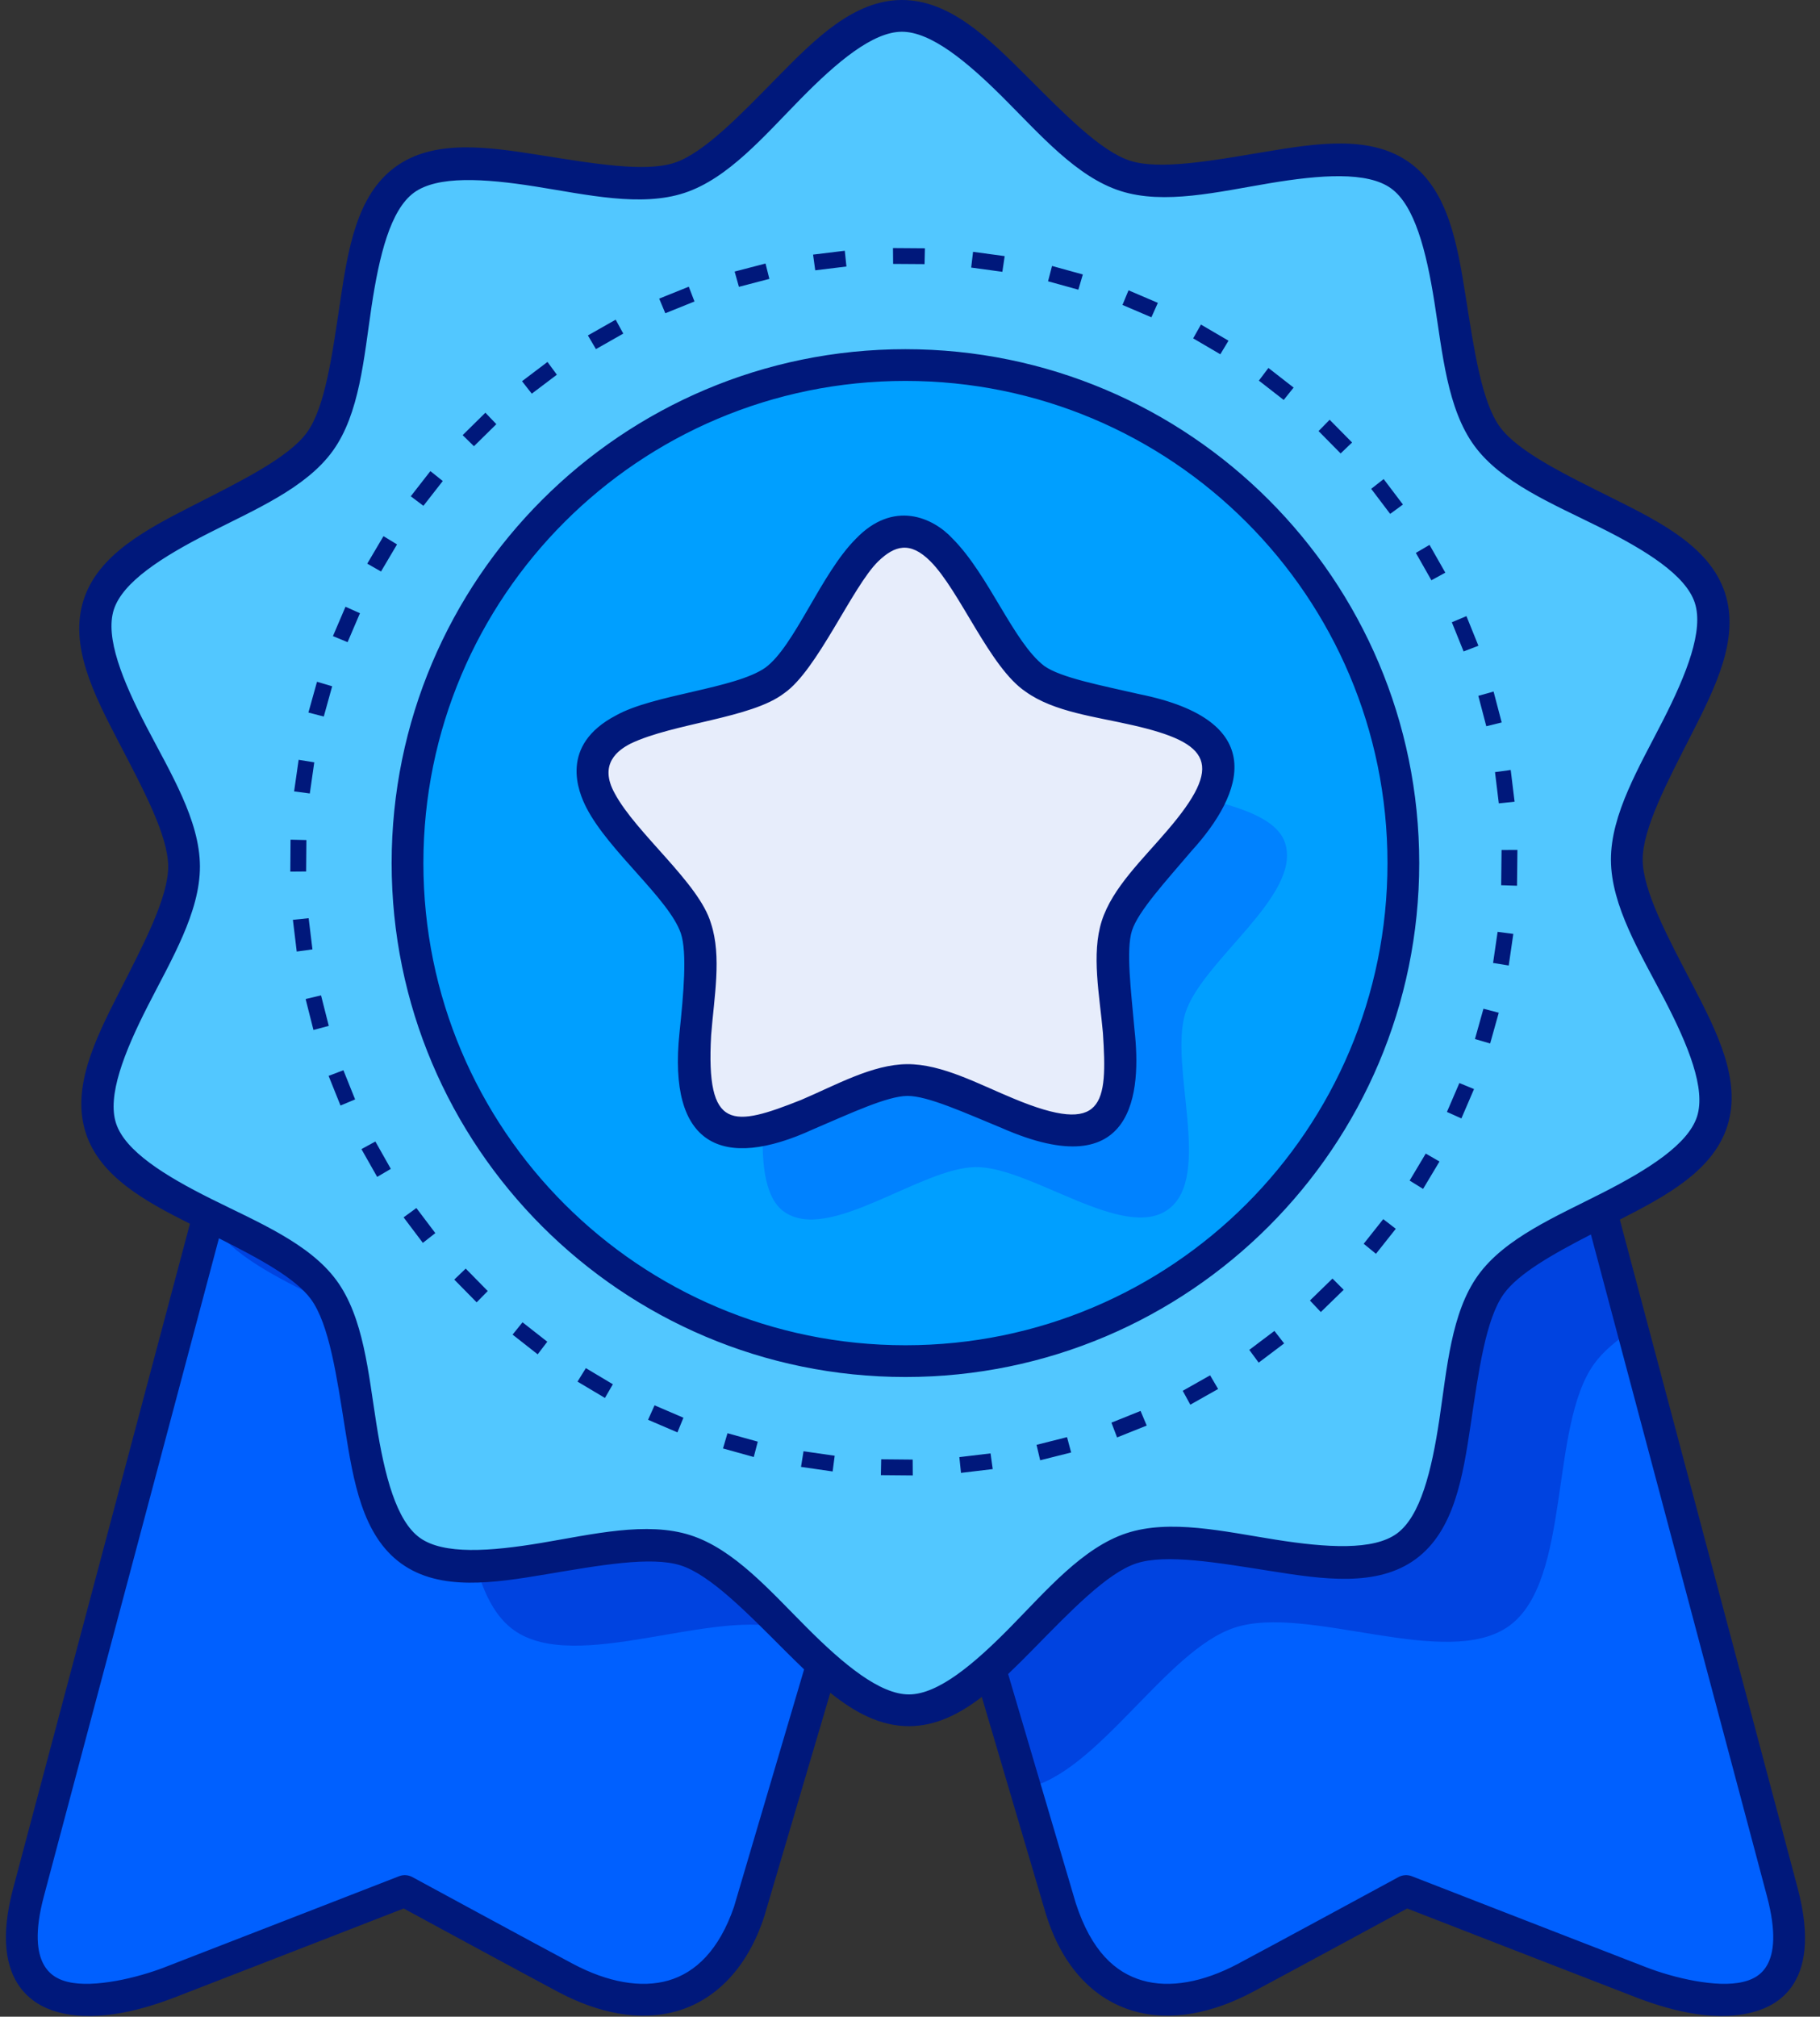 <svg xmlns="http://www.w3.org/2000/svg" width="102" height="113" viewBox="0 0 102 113" fill="none"><rect x="0" y="0" width="102" height="113" fill="#333333" stroke="none"/><path d="M86.572 56.44L99.718 105.844C101.785 113.614 94.964 112.113 91.811 110.894C89.18 109.878 78.67 105.79 78.67 105.79C78.67 105.79 71.589 109.632 69.675 110.649C65.504 112.864 61.253 112.312 59.422 107.016C59.374 106.877 54.881 91.639 50.654 77.302V56.44H86.572Z" fill="#0060FF"></path><path d="M14.771 56.529L1.604 106.011C-0.466 113.793 6.365 112.29 9.523 111.069C12.158 110.051 22.685 105.957 22.685 105.957C22.685 105.957 29.777 109.805 31.694 110.823C35.871 113.042 40.13 112.49 41.963 107.185C42.011 107.046 46.511 91.784 50.745 77.424V56.529H14.771Z" fill="#0060FF"></path><path d="M50.745 56.529V77.424C53.985 88.414 56.029 95.337 57.466 100.2C61.508 99.403 65.323 92.476 69.189 91.201C73.286 89.85 81.118 93.64 84.598 91.088C88.077 88.537 86.817 79.928 89.338 76.426C89.848 75.717 90.608 75.09 91.502 74.505L86.719 56.529H50.745Z" fill="#0043E0"></path><path d="M15.185 56.529C14.906 57.178 14.582 57.843 14.242 58.515L11.665 68.198C13.54 71.903 21.483 73.388 23.923 76.715C26.474 80.194 25.29 88.814 28.792 91.334C32.294 93.855 40.092 89.997 44.202 91.312C44.902 91.536 45.603 91.948 46.304 92.472C47.971 86.821 48.604 84.684 50.745 77.424V56.529H15.185Z" fill="#0043E0"></path><path d="M78.683 86.505C75.209 89.053 67.389 85.269 63.298 86.618C59.206 87.968 55.172 95.661 50.864 95.68C46.556 95.699 42.454 88.041 38.351 86.728C34.248 85.415 26.462 89.268 22.965 86.751C19.469 84.234 20.651 75.628 18.103 72.154C15.556 68.68 6.992 67.22 5.643 63.129C4.294 59.038 10.309 52.77 10.29 48.462C10.271 44.154 4.2 37.939 5.514 33.836C6.827 29.733 15.377 28.198 17.894 24.701C20.411 21.205 19.153 12.61 22.627 10.062C26.101 7.515 33.921 11.298 38.012 9.949C42.103 8.6 46.138 0.906 50.446 0.887C54.754 0.868 58.856 8.526 62.959 9.839C67.062 11.152 74.848 7.299 78.344 9.816C81.841 12.333 80.659 20.939 83.206 24.413C85.754 27.887 94.317 29.347 95.667 33.438C97.016 37.53 91.001 43.798 91.02 48.105C91.039 52.413 97.109 58.628 95.796 62.731C94.483 66.834 85.932 68.369 83.416 71.866C80.899 75.362 82.157 83.958 78.683 86.505Z" fill="#52C7FF"></path><path d="M78.516 48.283C78.516 55.673 75.581 62.76 70.356 67.985C65.13 73.21 58.044 76.145 50.654 76.145C43.265 76.145 36.178 73.21 30.953 67.985C25.728 62.76 22.793 55.673 22.793 48.283C22.793 44.625 23.513 41.002 24.913 37.621C26.314 34.241 28.366 31.169 30.953 28.582C33.54 25.995 36.612 23.943 39.992 22.543C43.372 21.142 46.995 20.422 50.654 20.422C58.044 20.422 65.13 23.357 70.356 28.582C75.581 33.807 78.516 40.894 78.516 48.283Z" fill="#009FFF"></path><path d="M67.368 44.717C66.13 47.103 62.846 49.683 62.148 51.875C61.21 54.822 63.685 60.601 61.194 62.434C58.703 64.267 53.942 60.053 50.849 60.072C48.64 60.085 45.379 62.27 42.779 62.861C42.661 64.827 42.771 67.055 43.931 67.887C46.444 69.69 51.599 65.413 54.692 65.394C57.785 65.376 62.991 69.59 65.482 67.757C67.973 65.924 65.498 59.7 66.436 56.753C67.374 53.806 72.99 50.157 72.017 47.221C71.554 45.825 69.351 45.192 67.368 44.717Z" fill="#0082FF"></path><path d="M50.046 13.899L50.054 14.787L51.816 14.799L51.836 13.912L50.046 13.899ZM47.345 14.05L45.568 14.266L45.689 15.146L47.437 14.933L47.345 14.05ZM54.534 14.11L54.429 14.992L56.176 15.23L56.306 14.351L54.534 14.11ZM42.903 14.766L41.172 15.216L41.412 16.072L43.118 15.626L42.903 14.766ZM58.96 14.902L58.737 15.761L60.435 16.231L60.686 15.379L58.96 14.902ZM38.603 16.064L36.943 16.732L37.287 17.552L38.921 16.893L38.603 16.064ZM63.247 16.267L62.908 17.086L64.529 17.779L64.891 16.97L63.247 16.267ZM34.505 17.912L32.948 18.795L33.399 19.561L34.931 18.692L34.505 17.912ZM67.306 18.186L66.87 18.959L68.391 19.851L68.85 19.09L67.306 18.186ZM30.683 20.28L29.256 21.36L29.803 22.058L31.209 20.996L30.683 20.28ZM71.087 20.617L70.552 21.327L71.944 22.41L72.499 21.717L71.087 20.617ZM27.203 23.125L25.928 24.382L26.562 25.003L27.817 23.767L27.203 23.125ZM74.518 23.52L73.897 24.154L75.134 25.407L75.776 24.794L74.518 23.52ZM24.12 26.397L23.021 27.808L23.73 28.342L24.814 26.953L24.12 26.397ZM77.546 26.843L76.847 27.39L77.91 28.794L78.626 28.27L77.546 26.843ZM21.492 30.042L20.582 31.582L21.353 32.023L22.251 30.505L21.492 30.042ZM80.116 30.53L79.35 30.98L80.221 32.513L81.001 32.087L80.116 30.53ZM19.363 33.997L18.659 35.643L19.48 35.982L20.173 34.361L19.363 33.997ZM82.185 34.523L81.366 34.866L82.026 36.501L82.856 36.182L82.185 34.523ZM17.766 38.201L17.285 39.926L18.146 40.149L18.616 38.453L17.766 38.201ZM83.706 38.749L82.851 38.989L83.298 40.693L84.16 40.48L83.706 38.749ZM16.737 42.574L16.483 44.344L17.363 44.46L17.613 42.715L16.737 42.574ZM84.666 43.143L83.786 43.264L83.999 45.013L84.883 44.921L84.666 43.143ZM16.283 47.049L16.27 48.839L17.156 48.831L17.171 47.069L16.283 47.049ZM85.042 47.623L84.153 47.628L84.132 49.601L85.019 49.629L85.042 47.623ZM17.299 51.448L16.415 51.539L16.63 53.317L17.51 53.196L17.299 51.448ZM83.932 52.213L83.678 53.956L84.555 54.099L84.812 52.328L83.932 52.213ZM17.992 55.772L17.128 55.977L17.567 57.711L18.426 57.481L17.992 55.772ZM83.138 56.521L82.662 58.219L83.514 58.469L83.996 56.745L83.138 56.521ZM19.245 59.967L18.416 60.283L19.083 61.945L19.902 61.601L19.245 59.967ZM81.789 60.685L81.092 62.304L81.902 62.668L82.61 61.023L81.789 60.685ZM21.037 63.961L20.256 64.387L21.138 65.943L21.903 65.494L21.037 63.961ZM79.904 64.637L79.001 66.15L79.755 66.617L80.674 65.082L79.904 64.637ZM23.335 67.687L22.619 68.211L23.698 69.64L24.397 69.093L23.335 67.687ZM77.522 68.31L76.427 69.691L77.114 70.253L78.225 68.852L77.522 68.31ZM26.1 71.082L25.459 71.697L26.713 72.972L27.335 72.339L26.1 71.082ZM74.677 71.641L73.414 72.87L74.023 73.516L75.305 72.269L74.677 71.641ZM29.284 74.091L28.727 74.781L30.133 75.885L30.672 75.179L29.284 74.091ZM71.423 74.574L70.015 75.636L70.541 76.351L71.968 75.274L71.423 74.574ZM32.833 76.659L32.366 77.414L33.903 78.33L34.347 77.562L32.833 76.659ZM67.819 77.062L66.285 77.929L66.71 78.707L68.268 77.827L67.819 77.062ZM36.684 78.743L36.32 79.553L37.966 80.259L38.302 79.438L36.684 78.743ZM63.922 79.058L62.289 79.713L62.605 80.542L64.266 79.876L63.922 79.058ZM40.771 80.306L40.52 81.159L42.244 81.639L42.469 80.778L40.771 80.306ZM59.801 80.526L58.092 80.957L58.295 81.822L60.031 81.385L59.801 80.526ZM45.033 81.316L44.892 82.192L46.664 82.448L46.779 81.568L45.033 81.316ZM55.514 81.436L53.766 81.645L53.858 82.528L55.636 82.316L55.514 81.436ZM49.386 81.766L49.368 82.655L51.155 82.671L51.149 81.783L49.386 81.766Z" fill="#00187B"></path><path d="M61.532 62.78C59.045 64.61 53.847 60.402 50.76 60.421C47.672 60.44 42.525 64.71 40.016 62.91C37.507 61.11 39.903 54.866 38.931 51.935C37.959 49.005 32.307 45.429 33.243 42.487C34.18 39.544 40.858 39.893 43.346 38.063C45.833 36.233 47.486 29.753 50.574 29.735C53.662 29.716 55.394 36.175 57.903 37.975C60.412 39.775 67.086 39.345 68.058 42.276C69.03 45.207 63.422 48.85 62.485 51.793C61.549 54.735 64.02 60.95 61.532 62.78Z" fill="#E7EDFB"></path><path d="M50.53 4.88291e-05C47.844 0.012 45.673 2.186 43.592 4.303C41.511 6.421 39.456 8.575 37.802 9.121C36.148 9.666 33.216 9.158 30.284 8.694C27.351 8.23 24.312 7.774 22.146 9.362C19.98 10.95 19.501 13.985 19.062 16.922C18.623 19.858 18.227 22.808 17.209 24.222C16.192 25.635 13.521 26.947 10.876 28.295C8.231 29.644 5.503 31.06 4.684 33.618C3.866 36.176 5.264 38.913 6.634 41.547C8.005 44.18 9.418 46.8 9.426 48.542C9.434 50.283 8.044 52.916 6.697 55.562C5.349 58.207 3.975 60.956 4.816 63.507C5.614 65.926 8.121 67.303 10.645 68.569L0.744 105.782C-0.767 111.421 2.282 112.513 3.393 112.781C5.616 113.317 8.177 112.543 9.843 111.899C12.406 110.909 22.046 107.161 22.625 106.936C23.155 107.224 29.421 110.623 31.276 111.609C33.502 112.792 35.84 113.29 37.953 112.681C40.066 112.071 41.886 110.313 42.839 107.358C42.854 107.307 45.552 98.173 46.533 94.849C47.886 95.938 49.33 96.728 50.957 96.721C52.446 96.714 53.778 96.041 55.024 95.082C55.992 98.364 58.533 106.969 58.587 107.15C59.545 110.338 61.423 112.071 63.535 112.681C65.648 113.29 67.986 112.792 70.212 111.609C72.067 110.623 78.333 107.224 78.863 106.936C79.442 107.161 89.082 110.909 91.645 111.899C93.311 112.543 95.871 113.317 98.094 112.781C99.205 112.513 102.268 111.507 100.744 105.782L90.781 68.338C93.372 67.015 96.002 65.606 96.804 63.102C97.622 60.544 96.224 57.806 94.854 55.173C93.483 52.539 92.07 49.919 92.062 48.178C92.054 46.436 93.444 43.805 94.791 41.16C96.139 38.514 97.514 35.763 96.672 33.213C95.831 30.662 93.091 29.269 90.434 27.944C87.777 26.619 85.094 25.331 84.064 23.926C83.034 22.522 82.612 19.576 82.147 16.644C81.682 13.712 81.177 10.68 78.998 9.111C76.818 7.542 73.782 8.025 70.854 8.515C67.926 9.005 64.997 9.538 63.338 9.007C61.679 8.476 59.607 6.341 57.507 4.243C55.407 2.144 53.215 -0.012 50.53 4.88291e-05ZM50.538 1.779C52.167 1.772 54.189 3.44 56.25 5.5C58.311 7.56 60.346 9.917 62.797 10.701C65.247 11.486 68.273 10.748 71.147 10.268C74.021 9.787 76.635 9.601 77.957 10.553C79.279 11.505 79.933 14.043 80.389 16.922C80.846 19.799 81.108 22.904 82.63 24.979C84.151 27.054 87.032 28.236 89.639 29.536C92.247 30.836 94.472 32.224 94.982 33.771C95.492 35.318 94.53 37.755 93.208 40.352C91.885 42.948 90.272 45.613 90.283 48.186C90.294 50.759 91.931 53.408 93.277 55.993C94.622 58.578 95.606 61.007 95.11 62.558C94.613 64.11 92.401 65.517 89.805 66.84C87.209 68.164 84.338 69.371 82.835 71.459C81.331 73.547 81.098 76.654 80.667 79.535C80.236 82.417 79.604 84.962 78.29 85.925C76.977 86.888 74.36 86.725 71.482 86.269C68.604 85.814 65.572 85.104 63.128 85.91C60.685 86.716 58.67 89.091 56.627 91.169C54.585 93.247 52.579 94.935 50.95 94.942C49.321 94.949 47.3 93.279 45.239 91.219C43.178 89.159 41.142 86.803 38.691 86.019C36.241 85.234 33.215 85.971 30.341 86.452C27.467 86.933 24.852 87.118 23.53 86.166C22.207 85.214 21.554 82.676 21.097 79.798C20.641 76.92 20.38 73.816 18.858 71.741C17.337 69.666 14.456 68.484 11.849 67.183C9.241 65.883 7.017 64.498 6.507 62.951C5.996 61.404 6.958 58.966 8.28 56.369C9.603 53.773 11.216 51.107 11.205 48.534C11.194 45.96 9.557 43.311 8.212 40.726C6.867 38.141 5.882 35.713 6.378 34.161C6.875 32.61 9.087 31.202 11.683 29.879C14.279 28.556 17.15 27.349 18.653 25.261C20.157 23.172 20.391 20.066 20.822 17.184C21.253 14.302 21.884 11.76 23.198 10.796C24.512 9.833 27.128 9.995 30.006 10.45C32.884 10.905 35.916 11.615 38.36 10.809C40.804 10.004 42.818 7.629 44.861 5.551C46.903 3.473 48.909 1.786 50.538 1.779ZM50.743 19.566C34.851 19.566 21.949 32.467 21.949 48.36C21.949 64.252 34.851 77.156 50.743 77.156C66.636 77.156 79.539 64.252 79.539 48.36C79.539 32.467 66.636 19.566 50.743 19.566ZM50.743 21.343C65.674 21.343 77.76 33.429 77.76 48.36C77.76 63.291 65.674 75.377 50.743 75.377C35.812 75.377 23.728 63.291 23.728 48.36C23.728 33.429 35.812 21.343 50.743 21.343ZM47.943 30.213C46.003 32.165 44.53 36.206 42.896 37.408C41.212 38.594 36.619 38.908 34.524 40.086C31.329 41.756 32.398 44.361 32.873 45.274C34.127 47.702 37.494 50.368 38.158 52.297C38.517 53.379 38.311 55.671 38.081 57.871C37.422 64.167 40.441 65.642 45.599 63.264C47.635 62.398 49.715 61.413 50.855 61.406C51.994 61.399 54.086 62.359 56.131 63.2C63.657 66.511 63.959 61.125 63.584 57.717C63.39 55.514 63.095 53.23 63.44 52.144C63.786 51.059 65.346 49.366 66.778 47.68C69.745 44.42 71.141 40.369 63.865 38.898C61.71 38.402 59.447 37.977 58.521 37.312C56.803 35.995 55.424 32.225 53.387 30.18C52.303 29.002 50.07 27.975 47.943 30.213ZM52.135 31.442C53.803 33.106 55.468 37.412 57.486 38.759C59.073 39.897 61.408 40.157 63.466 40.631C67.858 41.632 68.608 42.821 65.423 46.53C64.055 48.14 62.339 49.743 61.746 51.605C61.154 53.466 61.626 55.769 61.812 57.873C62.071 61.843 61.893 63.677 56.808 61.555C54.854 60.752 52.797 59.615 50.843 59.627C48.89 59.639 46.847 60.801 44.904 61.628C41.069 63.153 39.553 63.394 39.855 58.005C40.016 55.899 40.46 53.592 39.845 51.737C39.189 49.48 35.653 46.703 34.452 44.454C33.529 42.793 34.658 42.017 35.339 41.667C37.748 40.511 42.121 40.254 43.95 38.841C45.799 37.565 47.772 32.87 49.212 31.46C50.138 30.563 51.001 30.313 52.135 31.442ZM89.161 69.169L99.026 106.241C100.114 110.329 98.411 110.874 97.678 111.051C96.213 111.404 93.779 110.817 92.287 110.24C89.656 109.224 79.126 105.129 79.126 105.129C78.882 105.034 78.609 105.051 78.379 105.175C78.379 105.175 71.276 109.029 69.376 110.038C67.425 111.075 65.547 111.409 64.028 110.97C62.509 110.532 61.167 109.331 60.292 106.643C60.239 106.464 57.582 97.467 56.5 93.799C56.972 93.35 57.437 92.883 57.896 92.416C59.977 90.299 62.031 88.145 63.685 87.599C65.339 87.054 68.273 87.564 71.205 88.027C74.137 88.491 77.176 88.948 79.342 87.359C81.508 85.771 81.987 82.734 82.426 79.798C82.865 76.862 83.26 73.913 84.278 72.499C85.107 71.347 87.044 70.261 89.161 69.169ZM12.27 69.385C14.49 70.5 16.553 71.606 17.424 72.793C18.454 74.198 18.876 77.145 19.341 80.077C19.806 83.009 20.311 86.041 22.49 87.61C24.67 89.179 27.706 88.696 30.634 88.206C33.562 87.716 36.491 87.182 38.15 87.713C39.809 88.243 41.882 90.378 43.981 92.477C44.339 92.834 44.7 93.189 45.065 93.539C43.968 97.259 41.15 106.798 41.135 106.846C40.301 109.271 38.98 110.532 37.461 110.97C35.942 111.409 34.061 111.075 32.11 110.038C30.21 109.029 23.109 105.175 23.109 105.175C22.879 105.051 22.606 105.034 22.363 105.129C22.363 105.129 11.832 109.224 9.202 110.24C7.709 110.817 5.275 111.404 3.81 111.051C3.078 110.874 1.383 110.271 2.462 106.241L12.27 69.385Z" fill="#00187B"></path></svg>
